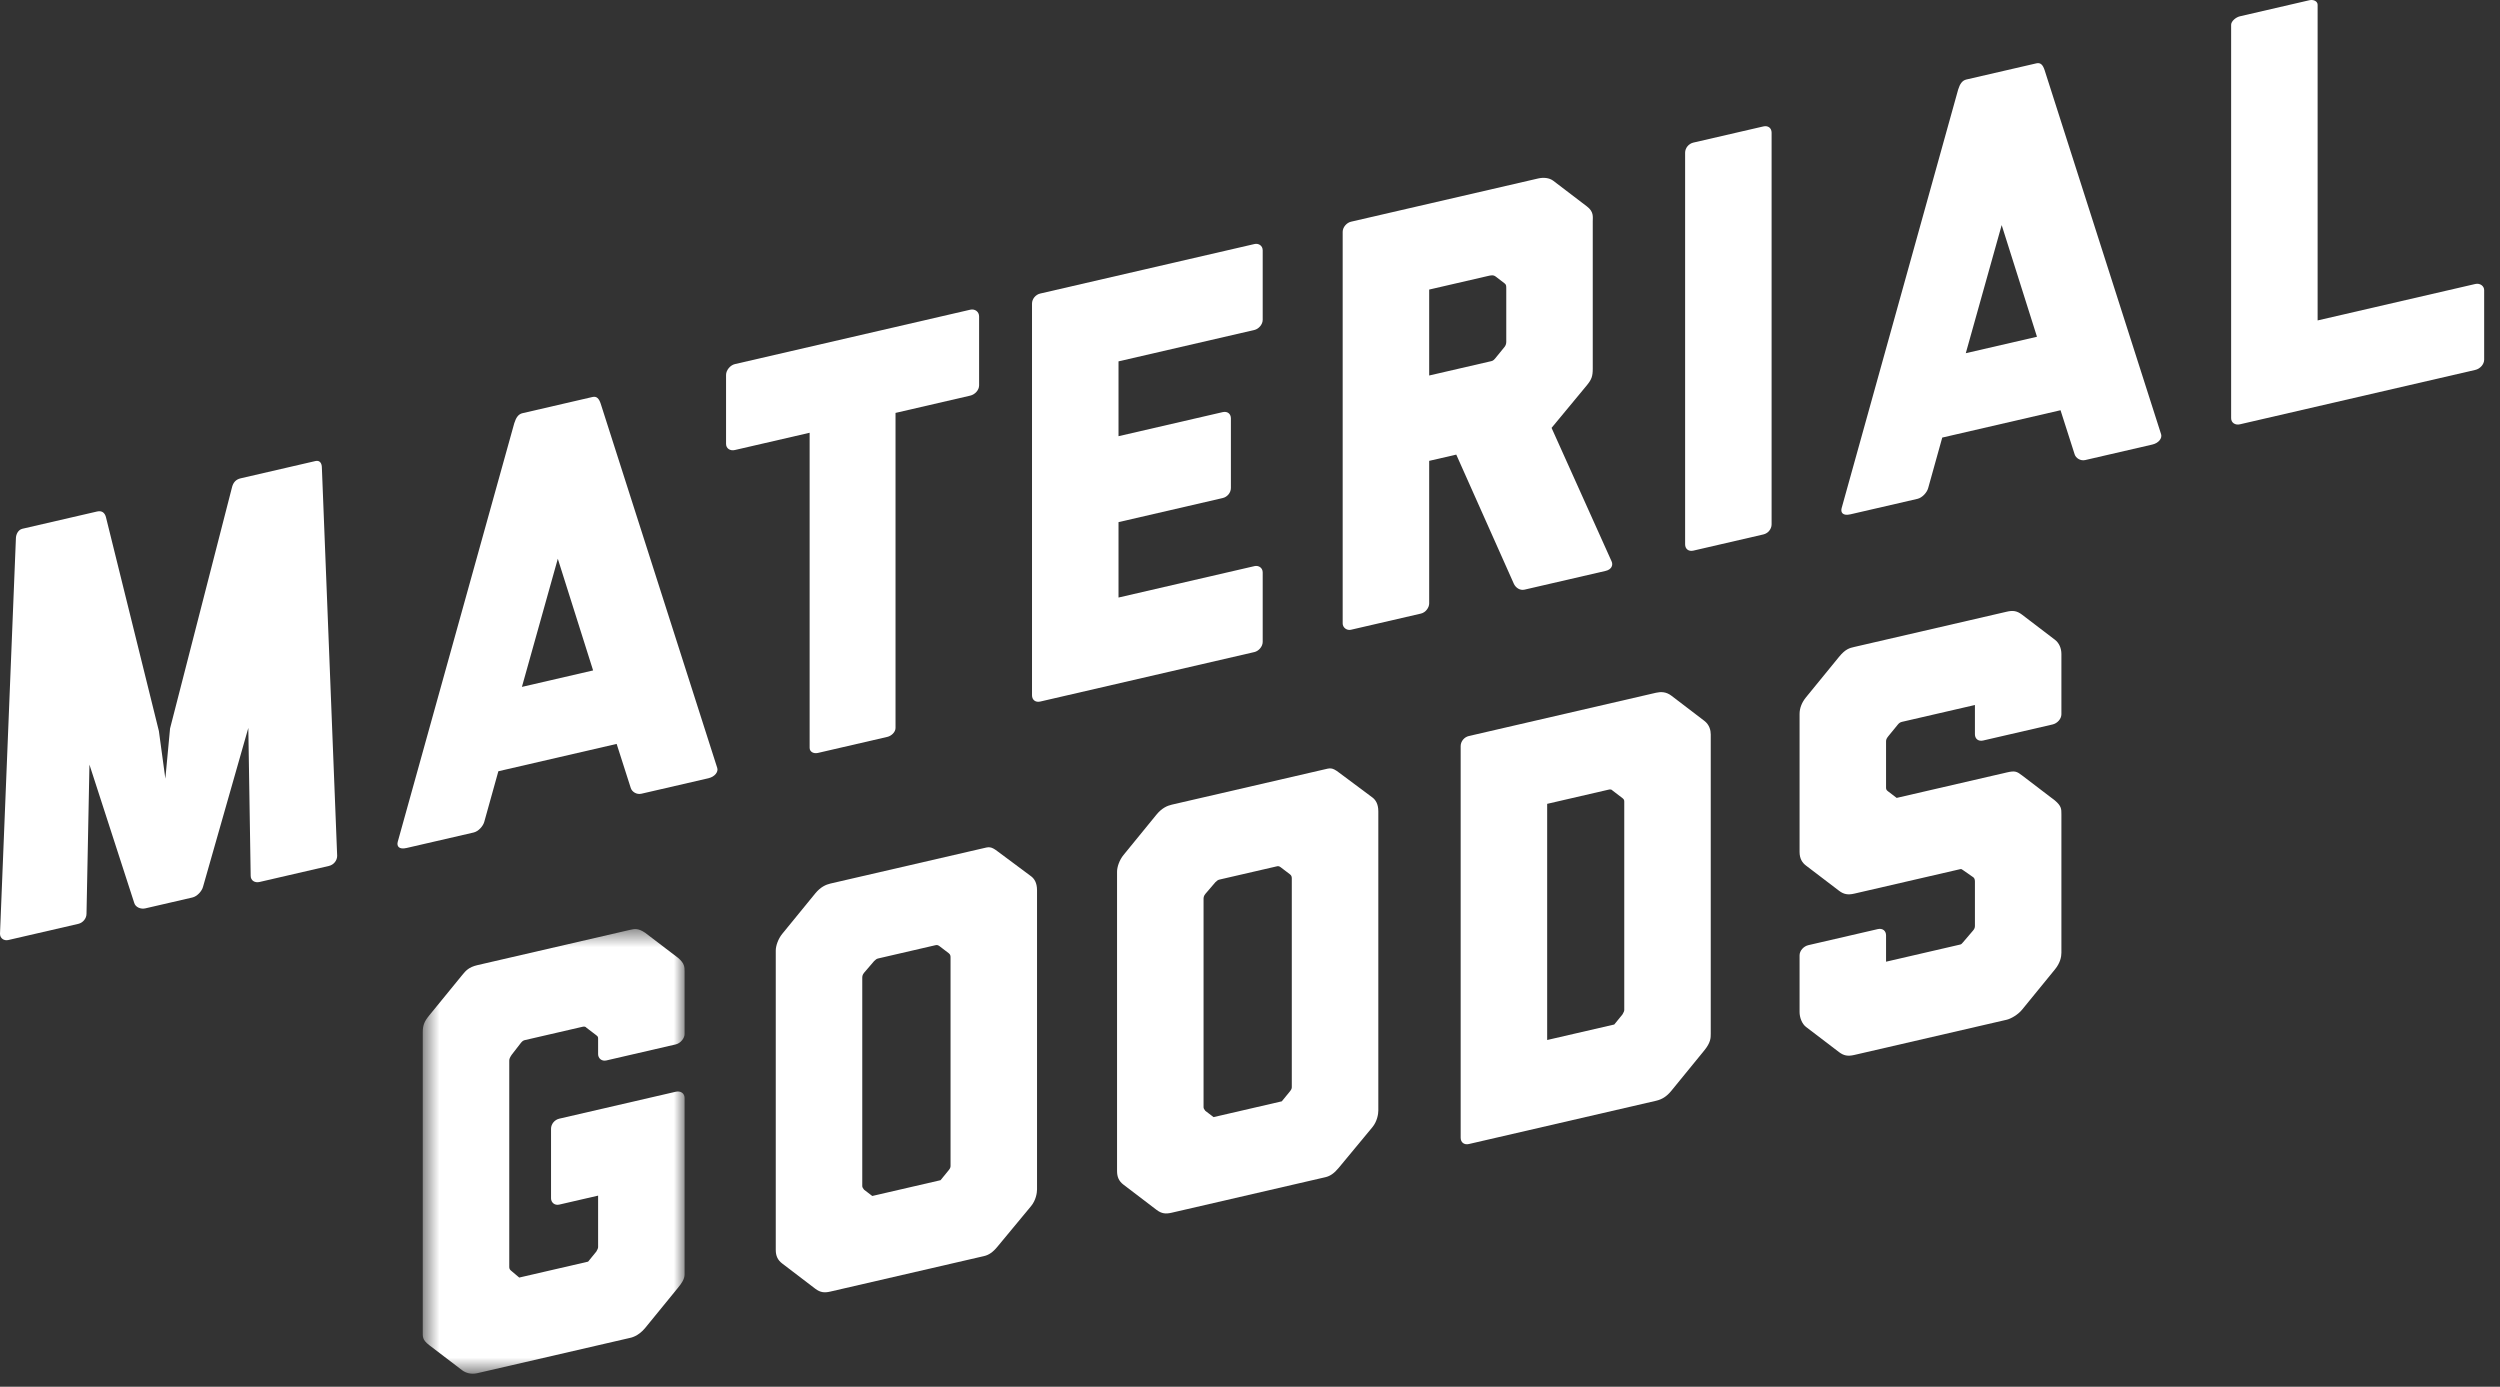 <svg width="128" height="71" viewBox="0 0 128 71" fill="none" xmlns="http://www.w3.org/2000/svg">
<rect x="0" y="0" width="128" height="71" fill="#333333" stroke="none"/>
<path fill-rule="evenodd" clip-rule="evenodd" d="M13.286 45.158C13.045 45.213 12.835 45.083 12.835 44.843L12.714 37.269L10.394 45.407C10.334 45.631 10.093 45.896 9.852 45.951L7.442 46.508C7.201 46.564 6.929 46.447 6.87 46.221L4.58 39.149L4.429 46.785C4.429 47.025 4.248 47.246 4.008 47.302L0.422 48.13C0.211 48.179 0 48.048 0 47.809L0.814 27.569C0.814 27.359 0.934 27.122 1.145 27.073L4.971 26.189C5.213 26.133 5.363 26.248 5.423 26.473L8.135 37.429L8.466 39.867L8.707 37.297L11.87 24.983C11.931 24.7 12.081 24.546 12.322 24.49L16.148 23.606C16.389 23.55 16.48 23.738 16.48 23.948L17.263 43.82C17.263 44.059 17.083 44.281 16.841 44.336L13.286 45.158Z" fill="white"/>
<path fill-rule="evenodd" clip-rule="evenodd" d="M28.56 28.608L26.722 35.169L30.367 34.326L28.56 28.608ZM32.838 40.639C32.597 40.695 32.355 40.541 32.295 40.345L31.572 38.088L25.516 39.488L24.794 42.079C24.733 42.303 24.492 42.568 24.251 42.624L20.817 43.417C20.424 43.508 20.305 43.326 20.364 43.102L26.33 21.671C26.42 21.381 26.541 21.203 26.752 21.155L30.337 20.326C30.548 20.278 30.668 20.399 30.759 20.678L36.724 39.322C36.785 39.518 36.603 39.769 36.272 39.846L32.838 40.639Z" fill="white"/>
<path fill-rule="evenodd" clip-rule="evenodd" d="M41.874 38.551C41.664 38.599 41.453 38.499 41.453 38.289V22.157L37.626 23.041C37.386 23.097 37.174 22.966 37.174 22.727V19.195C37.174 18.956 37.386 18.698 37.626 18.642L49.677 15.857C49.918 15.801 50.13 15.962 50.13 16.201V19.733C50.13 19.972 49.918 20.201 49.677 20.256L45.851 21.141V37.273C45.851 37.482 45.641 37.681 45.429 37.729L41.874 38.551Z" fill="white"/>
<path fill-rule="evenodd" clip-rule="evenodd" d="M53.261 35.919C53.02 35.975 52.839 35.837 52.839 35.598V15.545C52.839 15.306 53.02 15.085 53.261 15.029L64.227 12.495C64.438 12.446 64.65 12.576 64.65 12.816V16.378C64.65 16.617 64.438 16.845 64.227 16.894L57.268 18.502V22.333L62.602 21.101C62.841 21.045 63.022 21.183 63.022 21.422V24.984C63.022 25.224 62.841 25.445 62.602 25.5L57.268 26.733V30.594L64.227 28.986C64.438 28.937 64.65 29.067 64.65 29.307V32.868C64.65 33.108 64.438 33.336 64.227 33.385L53.261 35.919Z" fill="white"/>
<path fill-rule="evenodd" clip-rule="evenodd" d="M77.03 17.766C77.091 17.692 77.121 17.596 77.121 17.506V14.782C77.121 14.633 77.121 14.573 77.03 14.504L76.578 14.159C76.458 14.067 76.337 14.096 76.186 14.13L73.174 14.826V19.226L76.337 18.495C76.398 18.481 76.458 18.467 76.549 18.357L77.03 17.766ZM78.055 30.19C77.814 30.245 77.603 30.085 77.512 29.896L74.561 23.276L73.174 23.596V30.898C73.174 31.108 72.993 31.359 72.753 31.415L69.166 32.244C68.955 32.292 68.745 32.131 68.745 31.922V11.869C68.745 11.63 68.955 11.402 69.166 11.353L78.747 9.139C79.02 9.076 79.319 9.097 79.53 9.257L81.248 10.567C81.61 10.842 81.549 11.095 81.549 11.335V18.877C81.549 19.266 81.489 19.43 81.248 19.725L79.44 21.908L82.513 28.74C82.603 28.929 82.513 29.159 82.212 29.229L78.055 30.19Z" fill="white"/>
<path fill-rule="evenodd" clip-rule="evenodd" d="M86.7 28.192C86.458 28.248 86.278 28.11 86.278 27.87V7.818C86.278 7.579 86.458 7.357 86.7 7.301L90.285 6.473C90.526 6.417 90.706 6.555 90.706 6.794V26.847C90.706 27.086 90.526 27.308 90.285 27.363L86.7 28.192Z" fill="white"/>
<path fill-rule="evenodd" clip-rule="evenodd" d="M102.486 11.524L100.648 18.084L104.293 17.242L102.486 11.524ZM106.763 23.555C106.522 23.611 106.282 23.457 106.221 23.261L105.499 21.004L99.443 22.404L98.721 24.995C98.659 25.218 98.419 25.483 98.178 25.54L94.743 26.333C94.351 26.424 94.232 26.242 94.291 26.018L100.257 4.587C100.346 4.297 100.468 4.12 100.677 4.071L104.263 3.243C104.474 3.194 104.594 3.315 104.685 3.594L110.65 22.238C110.71 22.434 110.529 22.685 110.199 22.761L106.763 23.555Z" fill="white"/>
<path fill-rule="evenodd" clip-rule="evenodd" d="M114.686 21.724C114.445 21.78 114.234 21.649 114.234 21.41V1.268C114.234 1.088 114.474 0.882 114.686 0.834L118.24 0.012C118.452 -0.037 118.662 0.064 118.662 0.244V16.406L126.736 14.54C126.978 14.484 127.189 14.645 127.189 14.854V18.416C127.189 18.655 126.978 18.884 126.736 18.939L114.686 21.724Z" fill="white"/>
<mask id="mask0" mask-type="alpha" maskUnits="userSpaceOnUse" x="21" y="47" width="15" height="24">
<path fill-rule="evenodd" clip-rule="evenodd" d="M21.645 47.568H35.051V70.333H21.645V47.568Z" fill="white"/>
</mask>
<g mask="url(#mask0)">
<path fill-rule="evenodd" clip-rule="evenodd" d="M33.033 67.992C32.671 68.434 32.28 68.495 32.249 68.502L24.447 70.305C24.116 70.381 23.844 70.295 23.663 70.157L21.976 68.871C21.615 68.595 21.645 68.438 21.645 68.169V52.845C21.645 52.486 21.735 52.285 21.976 51.991L23.663 49.925C23.844 49.704 23.995 49.519 24.447 49.414L32.249 47.611C32.491 47.555 32.671 47.514 33.033 47.759L34.72 49.045C35.051 49.328 35.051 49.508 35.051 49.747V52.949C35.051 53.159 34.84 53.417 34.6 53.473L31.045 54.295C30.803 54.35 30.623 54.182 30.623 53.973V53.195C30.623 53.105 30.623 53.075 30.532 53.006L30.021 52.616C29.96 52.54 29.87 52.561 29.809 52.575L26.887 53.25C26.827 53.264 26.767 53.278 26.676 53.388L26.195 54.009C26.104 54.149 26.074 54.216 26.074 54.306V64.871C26.074 64.96 26.104 65.013 26.195 65.082L26.585 65.411L30.111 64.596L30.532 64.08C30.593 63.977 30.623 63.909 30.623 63.85V61.216L28.635 61.675C28.393 61.731 28.213 61.563 28.213 61.354V57.792C28.213 57.553 28.393 57.332 28.635 57.276L34.6 55.897C34.84 55.842 35.051 55.972 35.051 56.212V65.25C35.051 65.49 34.901 65.704 34.72 65.925L33.033 67.992Z" fill="white"/>
</g>
<path fill-rule="evenodd" clip-rule="evenodd" d="M48.577 59.91C48.668 59.799 48.668 59.739 48.668 59.679V49.024C48.668 48.964 48.668 48.875 48.577 48.806L48.095 48.438C48.004 48.37 47.945 48.383 47.884 48.397L44.962 49.073C44.872 49.093 44.841 49.13 44.751 49.211L44.239 49.808C44.148 49.919 44.148 50.009 44.148 50.069V60.724C44.148 60.783 44.179 60.837 44.239 60.912L44.66 61.234L48.156 60.426L48.577 59.91ZM51.077 63.821C50.837 64.116 50.626 64.255 50.385 64.311L42.521 66.127C42.221 66.197 42.009 66.186 41.738 65.98L40.051 64.693C39.81 64.51 39.719 64.291 39.719 63.992V48.668C39.719 48.428 39.84 48.072 40.051 47.813L41.738 45.747C42.009 45.415 42.281 45.293 42.521 45.237L50.295 43.441C50.626 43.364 50.717 43.313 51.077 43.589L52.795 44.868C52.946 44.983 53.096 45.187 53.096 45.577V60.9C53.096 61.08 53.037 61.453 52.795 61.748L51.077 63.821Z" fill="white"/>
<path fill-rule="evenodd" clip-rule="evenodd" d="M66.05 55.872C66.14 55.761 66.14 55.701 66.14 55.642V44.987C66.14 44.927 66.14 44.837 66.05 44.768L65.568 44.401C65.477 44.332 65.417 44.346 65.359 44.36L62.434 45.035C62.344 45.056 62.315 45.093 62.224 45.173L61.712 45.771C61.622 45.881 61.622 45.971 61.622 46.031V56.686C61.622 56.746 61.652 56.799 61.712 56.874L62.135 57.196L65.628 56.388L66.05 55.872ZM68.551 59.783C68.309 60.079 68.1 60.217 67.858 60.273L59.995 62.09C59.694 62.16 59.482 62.149 59.211 61.942L57.524 60.656C57.282 60.472 57.193 60.253 57.193 59.954V44.63C57.193 44.391 57.312 44.034 57.524 43.776L59.211 41.709C59.482 41.378 59.754 41.255 59.995 41.199L67.768 39.403C68.1 39.326 68.19 39.275 68.551 39.551L70.268 40.831C70.419 40.945 70.57 41.15 70.57 41.539V56.863C70.57 57.042 70.51 57.416 70.268 57.711L68.551 59.783Z" fill="white"/>
<path fill-rule="evenodd" clip-rule="evenodd" d="M83.071 51.938C83.132 51.834 83.162 51.768 83.162 51.708V41.053C83.162 40.993 83.162 40.933 83.071 40.864L82.559 40.474C82.499 40.398 82.408 40.419 82.348 40.433L79.215 41.157V53.248L82.65 52.455L83.071 51.938ZM85.572 55.85C85.33 56.145 85.09 56.291 84.788 56.36L75.207 58.574C74.966 58.63 74.786 58.492 74.786 58.252V38.2C74.786 37.96 74.966 37.739 75.207 37.684L84.788 35.469C85.03 35.414 85.3 35.411 85.572 35.617L87.258 36.904C87.529 37.11 87.59 37.396 87.59 37.605V52.929C87.59 53.139 87.59 53.378 87.258 53.784L85.572 55.85Z" fill="white"/>
<path fill-rule="evenodd" clip-rule="evenodd" d="M103.526 51.701C103.314 51.959 102.953 52.162 102.742 52.211L94.939 54.014C94.608 54.091 94.397 54.05 94.156 53.866L92.469 52.58C92.257 52.419 92.138 52.088 92.138 51.818V48.915C92.138 48.676 92.347 48.447 92.589 48.392L96.144 47.57C96.385 47.515 96.566 47.652 96.566 47.892V49.239L100.362 48.361C100.423 48.347 100.453 48.31 100.514 48.237L101.025 47.639C101.086 47.566 101.116 47.499 101.116 47.409V45.134C101.116 45.014 101.086 44.932 100.965 44.87L100.514 44.555C100.453 44.509 100.423 44.486 100.362 44.501L94.939 45.754C94.608 45.83 94.397 45.789 94.156 45.605L92.469 44.319C92.287 44.182 92.138 43.977 92.138 43.618V36.554C92.138 36.255 92.257 35.958 92.469 35.7L94.156 33.634C94.487 33.228 94.699 33.179 94.939 33.124L102.742 31.32C103.043 31.25 103.254 31.262 103.526 31.469L105.212 32.755C105.423 32.915 105.544 33.187 105.544 33.486V36.569C105.544 36.808 105.333 37.037 105.094 37.092L101.537 37.914C101.295 37.97 101.116 37.832 101.116 37.592V36.096L97.379 36.959C97.29 36.98 97.229 37.024 97.169 37.098L96.687 37.688C96.597 37.799 96.566 37.865 96.566 37.955V40.35C96.566 40.439 96.626 40.485 96.687 40.531L97.109 40.853L102.742 39.551C103.165 39.453 103.254 39.492 103.526 39.699L105.212 40.985C105.544 41.268 105.544 41.417 105.544 41.687V48.78C105.544 48.99 105.484 49.303 105.212 49.635L103.526 51.701Z" fill="white"/>
</svg>
